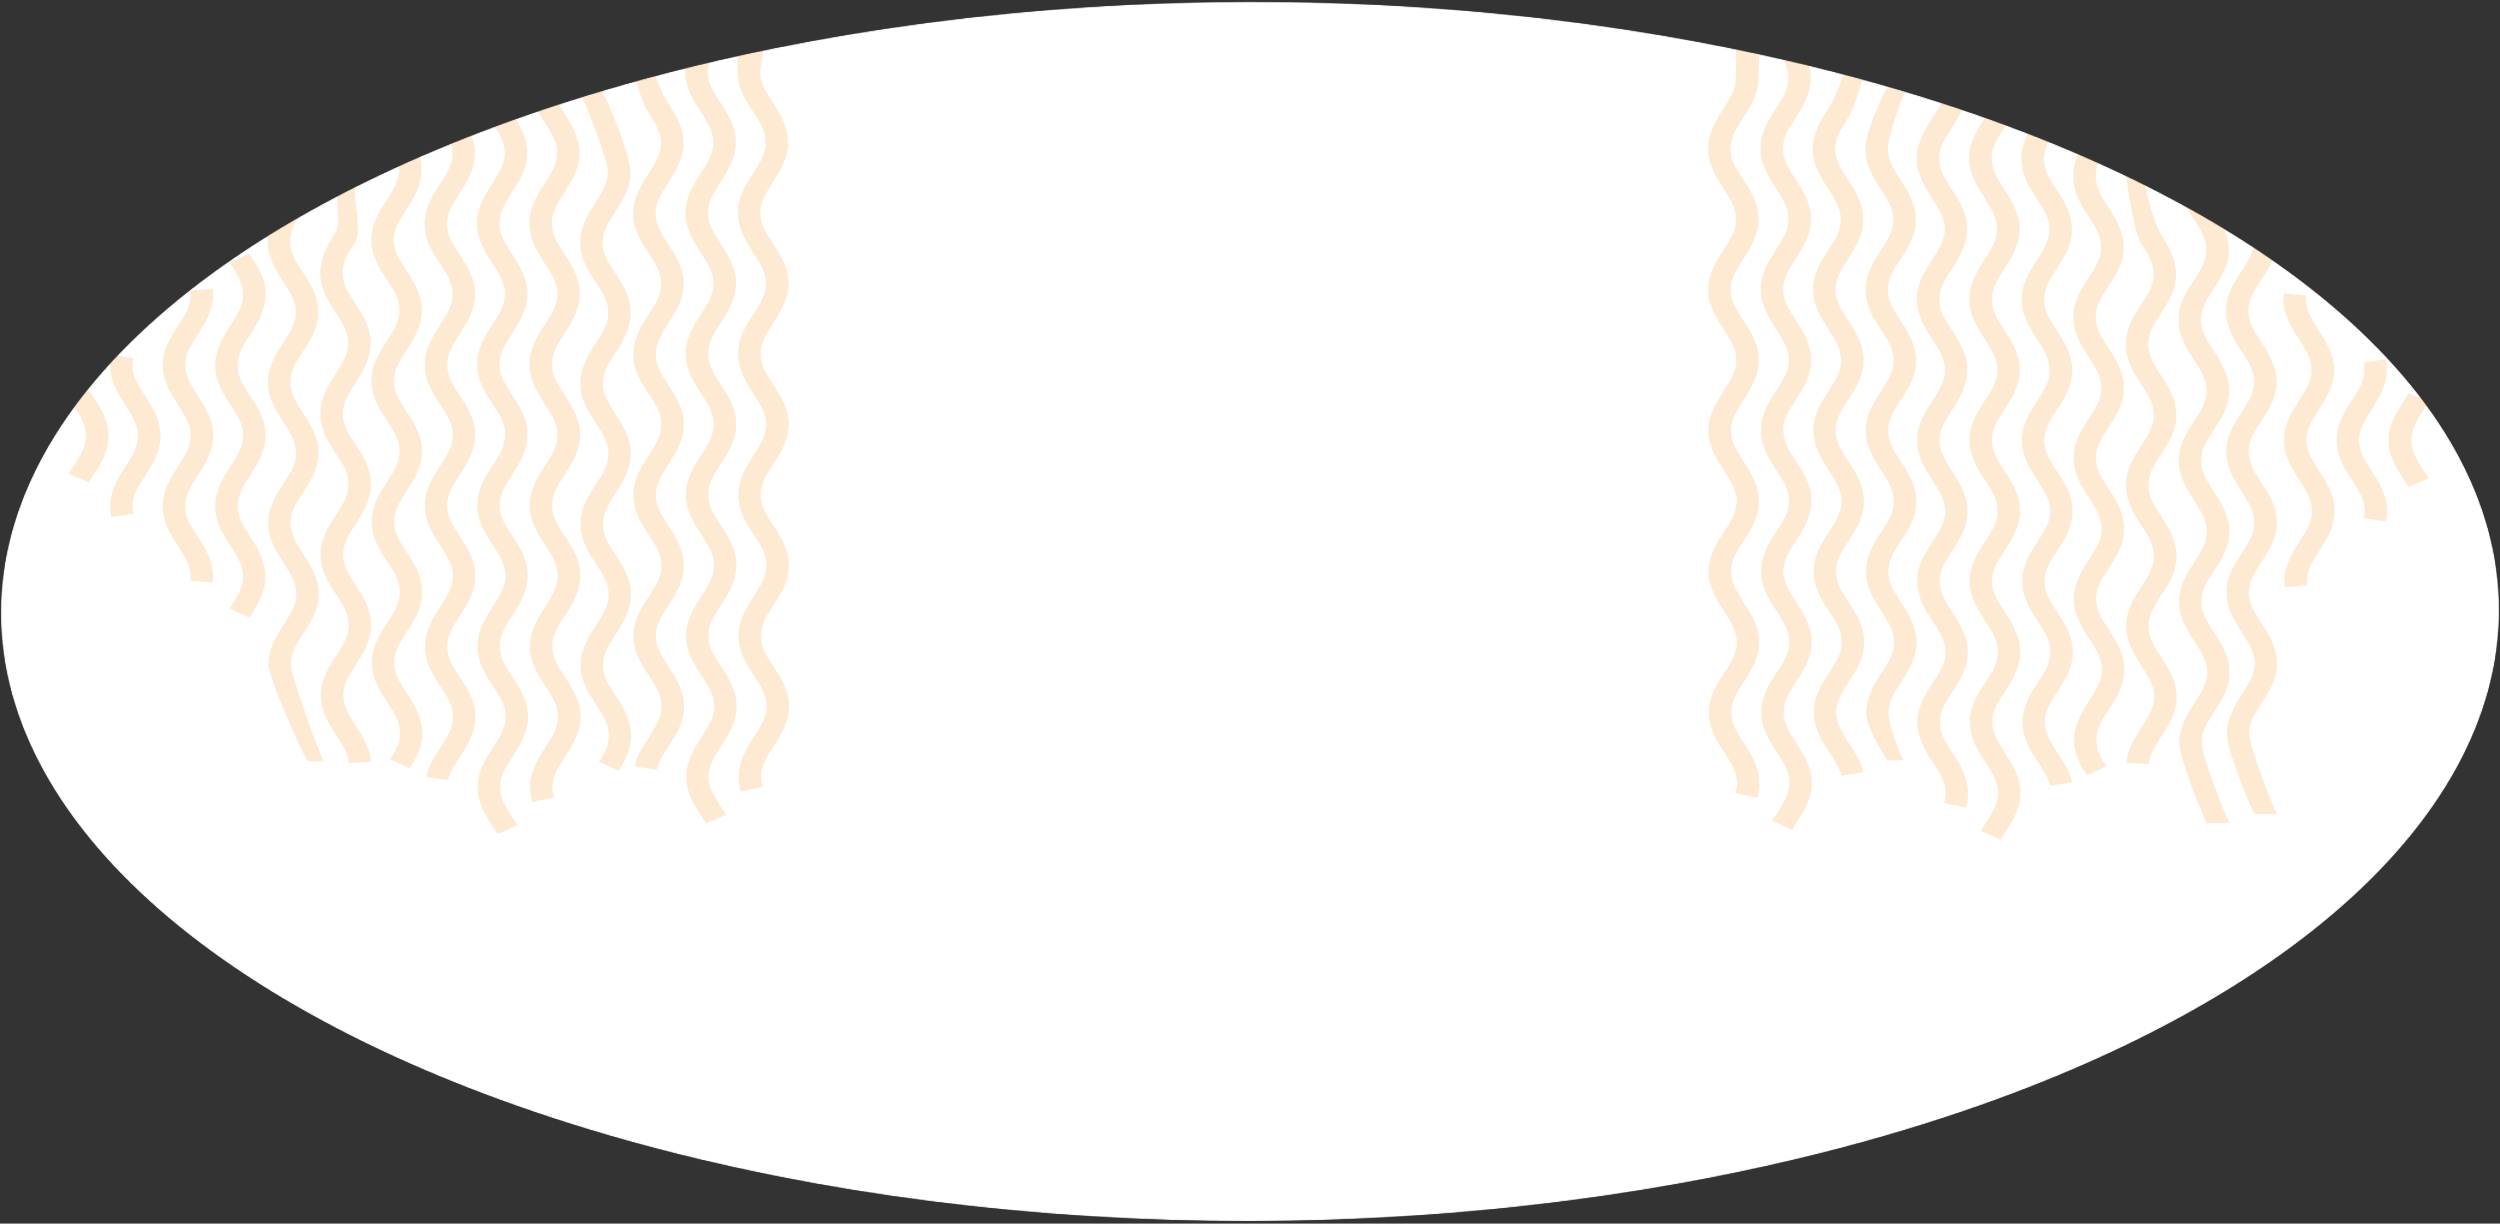 <?xml version="1.0" encoding="UTF-8"?> <svg xmlns="http://www.w3.org/2000/svg" width="2084" height="1020" viewBox="0 0 2084 1020" fill="none"><rect x="0" y="0" width="2084" height="1020" fill="#333333" stroke="none"/><mask id="mask0_78_1220" style="mask-type:alpha" maskUnits="userSpaceOnUse" x="0" y="1" width="2084" height="1017"><ellipse cx="1042" cy="509.709" rx="1041.29" ry="508.245" transform="rotate(-0.081 1042 509.709)" fill="white"></ellipse></mask><g mask="url(#mask0_78_1220)"><ellipse cx="1042" cy="509.709" rx="1041.29" ry="508.245" transform="rotate(-0.081 1042 509.709)" fill="white"></ellipse><path d="M2024.46 398.635L2007.63 405.923C2006.61 403.988 2005.33 402.055 2004.06 400.121C1997.92 390.882 1991.15 380.461 1991.18 366.887C1991.22 353.313 1998.17 342.942 2004.23 333.544L2007.96 327.819L2024.62 334.859L2020.76 341.123C2014.96 349.874 2010.07 357.435 2010.04 366.916C2010.02 376.396 2015 383.808 2020.5 392.511C2021.9 394.552 2023.31 396.593 2024.46 398.635Z" fill="#FD9824" fill-opacity="0.2"></path><path d="M1988.99 434.774L1970.42 431.886C1971.05 429.925 1971.31 427.892 1971.18 425.864C1971.16 416.401 1966.27 408.879 1960.62 400.281C1954.97 391.684 1947.77 380.507 1947.74 367.173C1947.71 353.84 1954.47 343.19 1960.47 333.831C1966.47 324.471 1970.93 317.694 1970.91 308.231C1970.95 306.246 1970.73 304.264 1970.26 302.318L1988.69 299.293C1989.36 302.271 1989.71 305.293 1989.73 308.324C1989.64 321.765 1982.87 332.2 1977 341.452C1971.13 350.704 1966.54 357.589 1966.56 367.051C1966.58 376.513 1971.47 384.036 1977.12 392.634C1982.77 401.231 1989.97 412.408 1989.87 425.849C1989.9 428.84 1989.61 431.828 1988.99 434.774Z" fill="#FD9824" fill-opacity="0.2"></path><path d="M1923.18 487.854L1904.63 489.467C1904.38 487.864 1904.24 486.25 1904.23 484.633C1904.19 471.097 1910.93 460.675 1916.92 451.327C1922.9 441.98 1927.35 435.211 1927.32 425.757C1927.29 416.303 1922.41 408.783 1916.75 400.19C1911.1 391.596 1903.9 380.424 1903.85 367.102C1903.81 353.781 1910.56 343.144 1916.54 333.796C1922.52 324.449 1926.98 317.68 1926.95 308.226C1926.92 298.772 1922.03 291.252 1916.37 282.659C1910.72 274.065 1903.65 263 1903.48 249.571L1903.72 244.629L1922.53 246.238C1922.32 247.303 1922.24 248.382 1922.28 249.461C1922.31 258.915 1927.2 266.435 1932.73 275.136C1938.26 283.837 1945.71 294.794 1945.75 308.331C1945.8 321.867 1938.92 332.182 1933.07 341.422C1927.21 350.662 1922.63 357.538 1922.66 366.992C1922.69 376.446 1927.57 383.966 1933.23 392.56C1938.89 401.153 1946.09 412.325 1946.13 425.862C1946.17 439.398 1939.3 449.713 1933.44 458.953C1927.59 468.193 1923.01 475.069 1923.03 484.523L1923.18 487.854Z" fill="#FD9824" fill-opacity="0.2"></path><path d="M1898.33 678.648L1879.46 678.674C1874.46 670.63 1856.22 623.643 1856.2 611.622C1856.18 599.599 1862.94 587.677 1868.93 578.546C1874.92 569.414 1879.51 562.325 1879.5 552.88C1879.48 543.434 1874.48 536.036 1868.84 527.24C1863.21 518.447 1856.03 507.722 1856.01 494.198C1855.99 480.673 1862.74 470.254 1868.74 461.123C1874.73 451.992 1879.19 445.01 1879.18 435.564C1879.16 426.119 1874.29 418.612 1868.65 409.817C1863.01 401.023 1855.84 390.298 1855.82 376.774C1855.79 363.25 1862.55 352.83 1868.54 343.7C1874.54 334.569 1879 327.587 1878.98 318.141C1878.97 308.696 1874.1 301.188 1868.46 292.609C1862.82 284.029 1855.65 272.875 1855.62 259.351C1855.6 245.827 1862.36 235.407 1868.35 226.276C1874.34 217.145 1878.8 210.163 1878.79 200.718C1878.77 191.272 1873.9 183.765 1868.27 175.185C1862.63 166.606 1855.45 155.452 1855.43 141.928C1855.41 128.403 1886.87 63.348 1891.97 55.4L1906.98 59.637C1902.77 66.19 1874.08 133.533 1874.22 142.012C1874.36 150.491 1878.98 158.857 1884.74 167.544C1890.51 176.231 1897.43 187.171 1897.58 200.587C1897.73 214.004 1890.84 224.531 1884.72 233.769C1878.6 243.008 1874.27 249.883 1874.28 259.328C1874.3 268.773 1879.17 276.281 1884.93 284.968C1890.7 293.654 1897.62 304.594 1897.77 318.011C1897.92 331.427 1891.04 341.954 1884.92 351.193C1878.8 360.431 1874.46 367.306 1874.48 376.751C1874.49 386.197 1879.36 393.704 1885.13 402.391C1890.89 411.078 1897.94 421.91 1897.96 435.434C1897.99 448.958 1891.23 459.378 1885.11 468.616C1878.99 477.854 1874.65 484.729 1874.67 494.174C1874.69 503.62 1879.56 511.126 1885.19 519.707C1890.83 528.286 1898.14 539.332 1898.16 552.857C1898.18 566.381 1891.42 576.801 1885.43 585.932C1879.44 595.063 1874.85 602.152 1874.86 611.597C1874.88 621.043 1894.1 672.105 1898.33 678.648Z" fill="#FD9824" fill-opacity="0.2"></path><path d="M1858.72 686.074L1839.85 686.101C1834.85 678.056 1816.61 631.069 1816.59 619.048C1816.57 607.025 1823.33 595.103 1829.32 585.972C1835.31 576.841 1839.9 569.752 1839.89 560.306C1839.87 550.861 1834.87 543.462 1829.24 534.667C1823.6 525.873 1816.42 515.148 1816.4 501.624C1816.38 488.1 1823.13 477.68 1829.13 468.549C1835.12 459.418 1839.58 452.436 1839.57 442.991C1839.55 433.545 1834.68 426.038 1829.04 417.243C1823.4 408.449 1816.23 397.725 1816.21 384.2C1816.19 370.676 1822.94 360.257 1828.93 351.126C1834.93 341.995 1839.39 335.013 1839.37 325.567C1839.36 316.122 1834.49 308.615 1828.85 300.035C1823.21 291.455 1816.04 280.301 1816.01 266.777C1815.99 253.253 1822.75 242.833 1828.74 233.702C1834.73 224.572 1839.19 217.589 1839.18 208.144C1839.16 198.699 1834.29 191.191 1828.66 182.612C1823.02 174.032 1815.84 162.878 1815.82 149.354C1815.8 135.829 1847.26 70.775 1852.36 62.826L1867.37 67.063C1863.16 73.616 1834.47 140.96 1834.61 149.438C1834.75 157.917 1839.37 166.283 1845.13 174.97C1850.9 183.657 1857.82 194.597 1857.97 208.014C1858.12 221.43 1851.23 231.957 1845.11 241.196C1838.99 250.434 1834.66 257.309 1834.67 266.754C1834.69 276.2 1839.56 283.707 1845.32 292.394C1851.09 301.081 1858.01 312.02 1858.16 325.437C1858.31 338.853 1851.43 349.381 1845.31 358.619C1839.19 367.857 1834.85 374.732 1834.87 384.177C1834.88 393.623 1839.75 401.13 1845.52 409.817C1851.29 418.504 1858.33 429.336 1858.36 442.86C1858.38 456.384 1851.62 466.804 1845.5 476.042C1839.38 485.281 1835.04 492.155 1835.06 501.601C1835.08 511.046 1839.95 518.553 1845.58 527.134C1851.22 535.713 1858.53 546.758 1858.55 560.284C1858.57 573.807 1851.81 584.227 1845.82 593.358C1839.83 602.489 1835.24 609.578 1835.25 619.024C1835.27 628.469 1854.49 679.531 1858.72 686.074Z" fill="#FD9824" fill-opacity="0.2"></path><path d="M1791.27 637.127L1772.59 635.867C1773.73 624.156 1779.61 615.122 1785.1 606.414C1790.59 597.703 1795.57 590.283 1795.69 580.722C1795.8 571.161 1790.81 563.971 1785.17 555.17C1779.53 546.371 1772.35 535.64 1772.34 522.105C1772.32 508.569 1779.09 498.138 1785.09 488.997C1791.09 479.856 1795.56 472.866 1795.55 463.413C1795.54 453.96 1790.67 446.448 1784.91 437.755C1779.14 429.063 1772.22 418.117 1772.2 404.581C1772.19 391.046 1778.96 380.615 1784.96 371.474C1790.96 362.333 1795.43 355.343 1795.42 345.89C1795.41 336.436 1790.54 328.924 1784.77 320.232C1779.01 311.54 1772.08 300.594 1772.07 287.058C1772.05 273.522 1778.82 263.091 1784.82 253.95C1790.83 244.81 1795.29 237.82 1795.28 228.367C1795.27 218.913 1790.4 211.401 1784.77 202.816C1779.13 194.231 1773.27 155.986 1772.1 144.279L1787.52 150.42C1788.3 158.583 1796.26 187.543 1801.26 195.163C1806.26 202.782 1813.95 214.801 1813.96 228.337C1813.98 241.872 1807.21 252.303 1801.21 261.444C1795.2 270.585 1790.73 277.575 1790.75 287.028C1790.76 296.481 1795.62 303.994 1801.39 312.686C1807.16 321.378 1814.08 332.324 1814.22 345.752C1814.37 359.18 1807.47 369.719 1801.34 378.967C1795.21 388.216 1790.87 395.098 1790.88 404.551C1790.89 414.005 1795.76 421.517 1801.4 430.102C1807.04 438.687 1814.21 449.848 1814.36 463.276C1814.5 476.704 1807.6 487.242 1801.47 496.491C1795.34 505.739 1791 512.621 1791.01 522.075C1791.02 531.528 1795.89 539.039 1801.53 547.626C1807.17 556.21 1814.47 567.264 1814.49 580.798C1814.51 594.335 1807.61 604.658 1801.61 614.015C1795.61 623.37 1792.03 628.746 1791.27 637.127Z" fill="#FD9824" fill-opacity="0.2"></path><path d="M1755.93 638.784L1739.33 646.317C1734.33 638.273 1728.95 628.835 1728.93 616.814C1728.91 604.791 1735.66 592.869 1741.65 583.738C1747.65 574.607 1752.24 567.518 1752.22 558.072C1752.21 548.627 1747.21 541.228 1741.57 532.433C1735.93 523.639 1728.76 512.914 1728.73 499.39C1728.71 485.866 1735.47 475.446 1741.46 466.315C1747.45 457.184 1751.92 450.202 1751.9 440.757C1751.89 431.311 1747.01 423.804 1741.38 415.009C1735.74 406.215 1728.56 395.49 1728.54 381.966C1728.52 368.442 1735.28 358.023 1741.27 348.892C1747.26 339.761 1751.72 332.779 1751.71 323.333C1751.69 313.888 1746.82 306.381 1741.18 297.801C1735.55 289.221 1728.37 278.067 1728.35 264.543C1728.33 251.019 1735.08 240.599 1741.07 231.468C1747.07 222.337 1751.53 215.355 1751.51 205.91C1751.5 196.465 1746.63 188.957 1740.99 180.377C1735.35 171.798 1728.18 160.644 1728.15 147.12C1728.13 133.595 1733.49 125.646 1738.59 117.698L1755.09 125.082C1750.88 131.635 1746.8 138.725 1746.94 147.204C1747.09 155.683 1751.7 164.049 1757.47 172.736C1763.23 181.423 1770.15 192.363 1770.3 205.779C1770.45 219.196 1763.57 229.723 1757.45 238.962C1751.33 248.2 1746.99 255.075 1747.01 264.52C1747.02 273.965 1751.89 281.473 1757.66 290.16C1763.42 298.847 1770.35 309.786 1770.5 323.203C1770.65 336.619 1763.76 347.147 1757.64 356.385C1751.52 365.623 1747.19 372.498 1747.2 381.943C1747.22 391.389 1752.09 398.896 1757.85 407.583C1763.62 416.27 1770.67 427.102 1770.69 440.626C1770.71 454.15 1763.95 464.57 1757.83 473.808C1751.71 483.047 1747.38 489.921 1747.39 499.367C1747.41 508.812 1752.28 516.319 1757.92 524.9C1763.56 533.479 1770.86 544.524 1770.88 558.05C1770.9 571.573 1764.15 581.993 1758.16 591.124C1752.16 600.255 1747.57 607.344 1747.59 616.79C1747.6 626.235 1751.7 632.241 1755.93 638.784Z" fill="#FD9824" fill-opacity="0.2"></path><path d="M1727.21 652.105L1708.81 654.913C1707.26 648.045 1703.16 641.823 1698.8 635.172C1692.77 626.052 1685.98 615.648 1685.95 602.121C1685.92 588.595 1692.67 578.176 1698.66 569.046C1704.65 559.915 1709.24 552.826 1709.23 543.379C1709.21 533.933 1704.33 526.423 1698.56 517.734C1692.8 509.045 1685.74 498.21 1685.72 484.684C1685.69 471.158 1692.44 460.739 1698.43 451.608C1704.42 442.478 1709.01 435.388 1708.99 425.942C1708.97 416.495 1703.97 409.094 1698.46 400.404C1692.95 391.714 1685.51 380.772 1685.48 367.247C1685.46 353.721 1692.21 343.302 1698.2 334.171C1704.19 325.041 1708.65 318.059 1708.63 308.612C1708.61 299.165 1703.74 291.656 1698.23 282.966C1692.71 274.277 1685.28 263.335 1685.25 249.809C1685.22 236.284 1691.98 225.864 1697.97 216.734C1703.96 207.603 1708.42 200.621 1708.4 191.175C1708.38 181.728 1703.51 174.219 1697.87 165.636C1692.22 157.054 1685.04 145.898 1685.02 132.372C1684.99 118.846 1691.87 108.534 1697.73 99.295C1702.07 92.636 1706.02 86.514 1707.67 79.534L1725.95 82.414C1724.05 91.756 1718.96 99.489 1714.24 106.902C1709.52 114.314 1703.79 123.013 1703.81 132.46C1703.83 141.907 1708.7 149.416 1714.34 157.998C1719.98 166.581 1727.03 177.63 1727.19 191.048C1727.34 204.467 1720.46 214.993 1714.34 224.231C1708.23 233.469 1704.02 240.451 1704.04 249.898C1704.06 259.344 1708.8 266.746 1714.57 275.436C1720.34 284.125 1727.27 295.068 1727.42 308.486C1727.58 321.904 1720.69 332.431 1714.58 341.669C1708.46 350.907 1704.13 357.781 1704.15 367.228C1704.16 376.674 1709.04 384.184 1714.81 392.873C1720.58 401.562 1727.63 412.398 1727.65 425.923C1727.68 439.449 1720.93 449.868 1714.94 458.999C1708.95 468.129 1704.36 475.219 1704.38 484.665C1704.4 494.112 1709.27 501.622 1715.04 510.311C1720.81 519 1727.86 529.835 1727.89 543.36C1727.91 556.887 1721.16 567.305 1715.17 576.436C1709.18 585.567 1704.59 592.656 1704.61 602.102C1704.63 611.549 1709.63 618.952 1715.14 627.641C1720.66 636.33 1725.14 642.66 1727.21 652.105Z" fill="#FD9824" fill-opacity="0.2"></path><path d="M1667.8 699.782L1651.04 692.611L1655.12 686.375C1660.61 677.666 1665.58 670.248 1665.57 660.797C1665.56 651.344 1660.69 643.834 1654.92 635.141C1649.15 626.45 1642.1 615.611 1642.08 602.078C1642.06 588.544 1648.83 578.116 1654.95 568.871C1661.08 559.624 1665.42 552.745 1665.41 543.293C1665.39 533.841 1660.52 526.33 1654.88 517.745C1649.24 509.161 1641.94 498.108 1641.92 484.574C1641.9 471.041 1648.66 460.613 1654.66 451.475C1660.66 442.337 1665.25 435.241 1665.24 425.79C1665.23 416.338 1660.36 408.826 1654.72 400.242C1649.08 391.657 1641.77 380.604 1641.75 367.071C1641.73 353.538 1648.5 343.11 1654.5 333.971C1660.5 324.833 1665.09 317.738 1665.07 308.286C1665.06 298.834 1660.06 291.43 1654.55 282.738C1649.04 274.046 1641.61 263.101 1641.59 249.567C1641.57 236.034 1648.46 225.713 1654.33 216.468C1660.2 207.223 1664.8 200.342 1664.78 190.89C1664.77 181.439 1659.9 173.927 1654.39 165.235C1648.88 156.542 1641.44 145.597 1641.42 132.064C1641.4 118.531 1648.29 108.21 1654.17 98.965C1660.04 89.718 1664.63 82.838 1664.62 73.387C1664.6 63.934 1659.73 56.423 1654.09 47.839C1652.81 45.693 1651.4 43.653 1650.25 41.614L1666.87 34.503L1670.58 40.19C1676.48 49.418 1683.4 59.934 1683.42 73.252C1683.44 86.571 1676.67 97.214 1670.68 106.568C1664.68 115.921 1660.21 122.692 1660.22 132.145C1660.24 141.597 1665.11 149.108 1670.75 157.693C1676.39 166.278 1683.57 177.438 1683.58 190.756C1683.6 204.075 1676.84 214.718 1670.84 224.071C1664.84 233.424 1660.38 240.196 1660.39 249.648C1660.4 259.1 1665.27 266.612 1670.91 275.197C1676.55 283.781 1683.73 294.727 1683.75 308.26C1683.77 321.793 1677.01 332.221 1670.88 341.467C1664.75 350.713 1660.41 357.593 1660.55 367.152C1660.69 376.711 1665.31 384.008 1671.08 392.7C1676.85 401.392 1683.9 412.23 1683.92 425.763C1683.93 439.297 1677.17 449.725 1671.17 458.863C1665.17 468.001 1660.58 475.096 1660.59 484.548C1660.6 494 1665.6 501.404 1671.24 510.203C1676.88 519.002 1684.06 529.735 1684.08 543.267C1684.1 556.8 1677.34 567.229 1671.34 576.366C1665.34 585.504 1660.87 592.493 1660.76 602.052C1660.64 611.612 1665.77 618.907 1671.41 627.706C1677.05 636.506 1684.23 647.236 1684.25 660.771C1684.26 674.304 1677.5 684.731 1671.5 693.869L1667.8 699.782Z" fill="#FD9824" fill-opacity="0.2"></path><path d="M1638.73 673.28L1620.43 669.331C1621.4 666.649 1621.87 663.858 1621.83 661.057C1621.82 651.602 1616.94 644.088 1611.17 635.393C1605.4 626.699 1598.48 615.749 1598.33 602.319C1598.19 588.89 1605.08 578.35 1611.21 569.101C1617.34 559.854 1621.68 552.971 1621.66 543.516C1621.65 534.061 1616.78 526.549 1611.14 517.96C1605.49 509.374 1598.19 498.317 1598.17 484.78C1598.15 471.242 1604.91 460.811 1611.04 451.562C1617.17 442.314 1621.51 435.432 1621.5 425.977C1621.49 416.522 1616.61 409.008 1610.97 400.421C1605.33 391.834 1598.02 380.777 1598 367.24C1597.98 353.703 1604.88 343.379 1610.75 334.13C1616.62 324.882 1621.35 317.892 1621.33 308.437C1621.32 298.982 1616.32 291.576 1610.81 282.881C1605.29 274.186 1597.86 263.238 1597.84 249.7C1597.82 236.163 1604.71 225.839 1610.59 216.591C1616.46 207.343 1621.18 200.352 1621.17 190.897C1621.15 181.443 1616.15 174.036 1610.64 165.341C1605.13 156.646 1597.69 145.698 1597.8 132.268C1597.91 118.837 1604.55 108.3 1610.42 99.051C1616.29 89.803 1620.89 82.921 1620.87 73.466C1620.88 70.637 1620.44 67.821 1619.58 65.086L1637.87 61.085C1639.02 65.137 1639.67 69.276 1639.81 73.439C1639.7 86.87 1632.94 97.301 1626.93 106.656C1620.93 116.013 1616.47 122.786 1616.48 132.242C1616.49 141.696 1621.36 149.21 1627.01 157.798C1632.65 166.385 1639.96 177.441 1639.85 190.871C1639.74 204.301 1633.1 214.84 1627.1 224.196C1621.1 233.552 1616.63 240.327 1616.64 249.781C1616.66 259.236 1621.53 266.75 1627.17 275.337C1632.81 283.925 1640.12 294.981 1640.01 308.411C1639.9 321.841 1633.27 332.38 1627.39 341.628C1621.52 350.876 1616.8 357.866 1616.81 367.321C1616.82 376.776 1621.82 384.182 1627.34 392.877C1632.85 401.572 1640.16 412.413 1640.18 425.951C1640.2 439.488 1633.43 449.919 1627.43 459.06C1621.43 468.201 1616.83 475.299 1616.97 484.861C1617.12 494.423 1621.86 501.615 1627.5 510.416C1633.14 519.219 1640.32 529.953 1640.34 543.49C1640.36 557.028 1633.6 567.459 1627.6 576.6C1621.59 585.742 1617.13 592.73 1617.14 602.185C1617.15 611.64 1622.03 619.154 1627.8 627.849C1633.56 636.543 1640.49 647.492 1640.51 661.031C1640.55 665.161 1639.95 669.279 1638.73 673.28Z" fill="#FD9824" fill-opacity="0.2"></path><path d="M1586.95 633.818L1573.14 633.821C1568.15 625.777 1555.72 606.025 1555.7 594.004C1555.68 581.981 1562.43 570.059 1568.42 560.928C1574.42 551.797 1579.01 544.708 1578.99 535.262C1578.98 525.817 1573.98 518.418 1568.34 509.623C1562.7 500.829 1555.53 490.104 1555.5 476.58C1555.48 463.056 1562.24 452.636 1568.23 443.505C1574.22 434.374 1578.69 427.392 1578.67 417.947C1578.66 408.501 1573.78 400.994 1568.15 392.199C1562.51 383.405 1555.33 372.681 1555.31 359.156C1555.29 345.632 1562.05 335.213 1568.04 326.082C1574.03 316.951 1578.49 309.969 1578.48 300.523C1578.46 291.078 1573.59 283.571 1567.95 274.991C1562.32 266.411 1555.14 255.257 1555.12 241.733C1555.1 228.209 1561.85 217.789 1567.84 208.658C1573.84 199.528 1578.3 192.545 1578.28 183.1C1578.27 173.655 1573.4 166.147 1567.76 157.567C1562.12 148.988 1554.95 137.834 1554.92 124.31C1554.9 110.785 1568.54 80.211 1573.64 72.262L1588.14 77.012C1583.94 83.565 1573.57 115.916 1573.71 124.394C1573.86 132.873 1578.47 141.239 1584.24 149.926C1590 158.613 1596.92 169.553 1597.07 182.969C1597.22 196.386 1590.34 206.913 1584.22 216.152C1578.1 225.39 1573.76 232.265 1573.78 241.71C1573.79 251.155 1578.66 258.663 1584.43 267.35C1590.19 276.037 1597.12 286.976 1597.27 300.393C1597.42 313.809 1590.53 324.337 1584.41 333.575C1578.29 342.813 1573.96 349.688 1573.97 359.133C1573.99 368.579 1578.86 376.086 1584.62 384.773C1590.39 393.46 1597.44 404.292 1597.46 417.816C1597.48 431.34 1590.72 441.76 1584.6 450.998C1578.48 460.237 1574.15 467.111 1574.16 476.557C1574.18 486.002 1579.05 493.509 1584.69 502.09C1590.33 510.669 1597.63 521.714 1597.65 535.24C1597.67 548.763 1590.92 559.183 1584.93 568.314C1578.93 577.445 1574.34 584.534 1574.36 593.98C1574.37 603.425 1582.72 627.275 1586.95 633.818Z" fill="#FD9824" fill-opacity="0.2"></path><path d="M1553.3 643.869L1534.9 646.678C1533.35 639.81 1529.25 633.588 1524.89 626.937C1518.87 617.817 1512.07 607.413 1512.04 593.886C1512.02 580.36 1518.77 569.941 1524.76 560.811C1530.75 551.68 1535.34 544.591 1535.32 535.144C1535.3 525.698 1530.43 518.188 1524.66 509.499C1518.89 500.81 1511.84 489.975 1511.81 476.449C1511.78 462.923 1518.54 452.504 1524.53 443.373C1530.52 434.243 1535.11 427.153 1535.09 417.707C1535.07 408.26 1530.07 400.858 1524.55 392.169C1519.04 383.479 1511.61 372.537 1511.58 359.012C1511.55 345.486 1518.31 335.066 1524.3 325.936C1530.29 316.805 1534.75 309.823 1534.73 300.377C1534.71 290.93 1529.83 283.421 1524.32 274.731C1518.81 266.042 1511.37 255.1 1511.35 241.574C1511.32 228.048 1518.07 217.629 1524.06 208.498C1530.05 199.368 1534.51 192.386 1534.49 182.94C1534.48 173.493 1529.6 165.984 1523.96 157.401C1518.32 148.819 1511.14 137.663 1511.11 124.137C1511.09 110.611 1517.97 100.299 1523.83 91.06C1528.16 84.401 1534.86 68.695 1536.51 61.715L1552.12 65.933C1550.22 75.275 1545.05 91.254 1540.33 98.667C1535.62 106.079 1529.88 114.778 1529.9 124.225C1529.92 133.672 1534.8 141.181 1540.44 149.763C1546.08 158.345 1553.13 169.395 1553.28 182.813C1553.44 196.232 1546.56 206.758 1540.44 215.996C1534.32 225.234 1530.12 232.216 1530.14 241.663C1530.16 251.109 1534.9 258.511 1540.67 267.201C1546.44 275.89 1553.36 286.833 1553.52 300.251C1553.67 313.669 1546.79 324.196 1540.67 333.434C1534.55 342.672 1530.22 349.546 1530.24 358.993C1530.26 368.439 1535.13 375.949 1540.9 384.638C1546.67 393.327 1553.72 404.163 1553.75 417.688C1553.78 431.214 1547.02 441.633 1541.03 450.764C1535.04 459.894 1530.46 466.984 1530.47 476.43C1530.49 485.877 1535.36 493.387 1541.13 502.076C1546.91 510.765 1553.96 521.6 1553.98 535.125C1554.01 548.652 1547.26 559.07 1541.27 568.201C1535.28 577.332 1530.69 584.421 1530.71 593.867C1530.72 603.314 1535.72 610.716 1541.24 619.406C1546.75 628.095 1551.24 634.425 1553.3 643.869Z" fill="#FD9824" fill-opacity="0.2"></path><path d="M1493.9 691.547L1477.13 684.376L1481.22 678.14C1486.7 669.432 1491.68 662.013 1491.67 652.562C1491.65 643.109 1486.79 635.599 1481.02 626.906C1475.25 618.215 1468.2 607.376 1468.18 593.843C1468.16 580.309 1474.93 569.881 1481.05 560.636C1487.18 551.389 1491.52 544.51 1491.5 535.059C1491.49 525.606 1486.62 518.095 1480.98 509.51C1475.34 500.926 1468.03 489.873 1468.02 476.34C1468 462.806 1474.76 452.378 1480.76 443.24C1486.76 434.102 1491.35 427.007 1491.34 417.555C1491.32 408.103 1486.46 400.591 1480.81 392.007C1475.17 383.422 1467.87 372.369 1467.85 358.836C1467.83 345.303 1474.6 334.875 1480.59 325.737C1486.59 316.599 1491.19 309.503 1491.17 300.051C1491.16 290.6 1486.16 283.196 1480.65 274.503C1475.14 265.811 1467.7 254.866 1467.69 241.333C1467.67 227.799 1474.56 217.479 1480.43 208.233C1486.3 198.988 1490.89 192.107 1490.88 182.655C1490.87 173.204 1486 165.692 1480.48 157C1474.97 148.307 1467.54 137.362 1467.52 123.829C1467.5 110.296 1474.39 99.975 1480.26 90.73C1486.13 81.484 1490.73 74.603 1490.72 65.152C1490.7 55.699 1485.83 48.189 1480.19 39.604C1478.91 37.458 1477.5 35.418 1476.34 33.38L1492.96 26.268L1496.68 31.955C1502.58 41.183 1509.5 51.7 1509.52 65.018C1509.54 78.336 1502.77 88.98 1496.77 98.333C1490.78 107.686 1486.31 114.458 1486.32 123.91C1486.34 133.362 1491.21 140.874 1496.85 149.458C1502.48 158.043 1509.66 169.203 1509.68 182.522C1509.7 195.84 1502.94 206.483 1496.94 215.836C1490.94 225.189 1486.47 231.962 1486.49 241.414C1486.5 250.865 1491.37 258.377 1497.01 266.962C1502.65 275.546 1509.83 286.492 1509.85 300.025C1509.87 313.558 1503.1 323.986 1496.98 333.232C1490.85 342.478 1486.51 349.358 1486.65 358.917C1486.79 368.476 1491.41 375.773 1497.18 384.465C1502.94 393.157 1509.99 403.995 1510.01 417.528C1510.03 431.062 1503.27 441.49 1497.27 450.628C1491.27 459.766 1486.68 466.861 1486.69 476.313C1486.7 485.765 1491.7 493.169 1497.34 501.968C1502.98 510.767 1510.16 521.5 1510.18 535.032C1510.2 548.565 1503.43 558.994 1497.43 568.131C1491.44 577.269 1486.97 584.258 1486.85 593.817C1486.74 603.377 1491.87 610.672 1497.51 619.472C1503.15 628.271 1510.32 639.002 1510.34 652.536C1510.36 666.069 1503.6 676.496 1497.6 685.635L1493.9 691.547Z" fill="#FD9824" fill-opacity="0.2"></path><path d="M1464.83 665.045L1446.53 661.096C1447.49 658.414 1447.96 655.623 1447.92 652.822C1447.91 643.367 1443.04 635.853 1437.27 627.158C1431.5 618.464 1424.58 607.514 1424.43 594.084C1424.28 580.655 1431.18 570.115 1437.3 560.866C1443.43 551.619 1447.77 544.736 1447.76 535.281C1447.75 525.826 1442.87 518.314 1437.23 509.725C1431.59 501.139 1424.28 490.082 1424.26 476.545C1424.24 463.007 1431.01 452.576 1437.14 443.328C1443.27 434.079 1447.61 427.197 1447.59 417.742C1447.58 408.287 1442.71 400.773 1437.07 392.186C1431.42 383.599 1424.12 372.542 1424.1 359.005C1424.08 345.468 1430.97 335.144 1436.85 325.895C1442.72 316.647 1447.44 309.657 1447.43 300.202C1447.42 290.747 1442.42 283.341 1436.9 274.646C1431.39 265.951 1423.95 255.003 1423.93 241.465C1423.91 227.928 1430.81 217.604 1436.68 208.356C1442.55 199.108 1447.28 192.117 1447.26 182.663C1447.25 173.208 1442.25 165.802 1436.74 157.106C1431.22 148.411 1423.79 137.463 1423.9 124.033C1424 110.602 1430.64 100.065 1436.52 90.816C1442.39 81.568 1446.98 74.686 1446.97 65.231C1446.97 62.402 1447.79 43.377 1446.93 40.642L1465.88 44.855C1467.02 48.907 1465.77 61.041 1465.9 65.204C1465.8 78.635 1459.03 89.066 1453.03 98.421C1447.03 107.778 1442.56 114.551 1442.57 124.007C1442.59 133.461 1447.46 140.975 1453.1 149.563C1458.74 158.15 1466.05 169.206 1465.94 182.636C1465.83 196.066 1459.2 206.605 1453.2 215.961C1447.19 225.317 1442.73 232.092 1442.74 241.546C1442.75 251.001 1447.63 258.515 1453.27 267.102C1458.91 275.69 1466.22 286.746 1466.11 300.176C1466 313.606 1459.36 324.145 1453.49 333.393C1447.62 342.641 1442.89 349.631 1442.9 359.086C1442.92 368.541 1447.92 375.947 1453.43 384.642C1458.95 393.337 1466.25 404.178 1466.27 417.716C1466.29 431.253 1459.53 441.684 1453.53 450.825C1447.52 459.966 1442.93 467.064 1443.07 476.626C1443.21 486.188 1447.96 493.38 1453.6 502.181C1459.24 510.984 1466.42 521.718 1466.44 535.255C1466.46 548.793 1459.69 559.224 1453.69 568.365C1447.69 577.507 1443.22 584.495 1443.23 593.95C1443.25 603.405 1448.12 610.919 1453.89 619.614C1459.66 628.308 1466.59 639.257 1466.6 652.796C1466.64 656.926 1466.05 661.044 1464.83 665.045Z" fill="#FD9824" fill-opacity="0.2"></path><path d="M57.219 395.042L74.062 402.283C75.08 400.345 76.35 398.408 77.623 396.471C83.731 387.215 90.475 376.774 90.402 363.201C90.328 349.627 83.346 339.275 77.265 329.894L73.515 324.18L56.876 331.266L60.759 337.52C66.578 346.254 71.494 353.802 71.545 363.282C71.596 372.762 66.633 380.188 61.162 388.907C59.763 390.951 58.363 392.996 57.219 395.042Z" fill="#FD9824" fill-opacity="0.2"></path><path d="M92.785 431.082L111.349 428.142C110.713 426.183 110.452 424.151 110.576 422.122C110.572 412.66 115.433 405.123 121.063 396.51C126.692 387.896 133.857 376.699 133.849 363.366C133.842 350.033 127.05 339.402 121.028 330.059C115.003 320.716 110.517 313.951 110.513 304.489C110.47 302.504 110.685 300.521 111.151 298.574L92.71 295.6C92.049 298.581 91.707 301.604 91.691 304.635C91.826 318.075 98.619 328.491 104.512 337.726C110.408 346.962 115.021 353.834 115.027 363.296C115.032 372.759 110.171 380.295 104.54 388.909C98.912 397.522 91.747 408.719 91.883 422.159C91.859 425.151 92.161 428.138 92.785 431.082Z" fill="#FD9824" fill-opacity="0.2"></path><path d="M158.751 483.976L177.302 485.538C177.549 483.934 177.678 482.319 177.687 480.702C177.692 467.166 170.917 456.763 164.907 447.432C158.898 438.102 154.424 431.345 154.428 421.891C154.43 412.437 159.296 404.904 164.929 396.294C170.559 387.684 177.729 376.492 177.735 363.171C177.74 349.849 170.962 339.231 164.953 329.901C158.944 320.57 154.469 313.814 154.474 304.36C154.478 294.906 159.342 287.372 164.975 278.763C170.607 270.153 177.648 259.068 177.78 245.639L177.527 240.698L158.721 242.36C158.931 243.424 159.017 244.503 158.974 245.582C158.972 255.036 154.106 262.569 148.602 271.286C143.096 280.003 135.673 290.981 135.668 304.518C135.662 318.054 142.567 328.349 148.447 337.573C154.329 346.796 158.933 353.66 158.928 363.114C158.924 372.568 154.06 380.101 148.428 388.711C142.795 397.32 135.627 408.512 135.622 422.049C135.617 435.586 142.521 445.881 148.401 455.104C154.283 464.328 158.885 471.191 158.882 480.645L158.751 483.976Z" fill="#FD9824" fill-opacity="0.2"></path><path d="M191.345 507.357L207.708 514.831L208.602 513.648C214.485 504.401 221.389 493.863 221.261 480.443C221.135 467.024 214.489 456.519 208.609 447.301C202.729 438.083 198.127 431.223 198.13 421.776C198.13 412.328 202.988 404.801 208.615 396.199C214.241 387.596 221.273 376.521 221.401 363.101C221.531 349.681 214.628 339.177 208.493 329.959C202.357 320.742 198.14 313.774 198.14 304.326C198.14 294.879 202.872 287.46 208.625 278.749C214.38 270.039 221.283 259.072 221.413 245.652C221.543 232.232 214.641 221.728 208.505 212.51L207.866 211.331L191.246 218.887L192.141 220.065C197.765 228.64 202.622 236.143 202.62 245.591C202.62 255.038 197.761 262.565 192.135 271.168C186.509 279.77 179.348 290.953 179.347 304.48C179.346 318.007 186.122 328.404 192.128 337.515C198.135 346.625 202.61 353.593 202.61 363.04C202.607 372.487 197.749 380.014 192.122 388.617C186.498 397.219 179.338 408.402 179.335 421.929C179.334 435.456 186.238 445.746 192.116 454.964C197.996 464.182 202.597 471.042 202.597 480.489C202.597 489.937 197.738 497.463 192.112 506.066L191.345 507.357Z" fill="#FD9824" fill-opacity="0.2"></path><path d="M290.768 636.134L309.443 634.822C308.271 623.114 302.373 614.097 296.856 605.404C291.341 596.709 286.341 589.303 286.197 579.742C286.052 570.181 291.029 562.978 296.644 554.161C302.257 545.345 309.402 534.595 309.381 521.059C309.357 507.523 302.56 497.111 296.533 487.988C290.504 478.864 286.016 471.887 286.001 462.433C285.985 452.98 290.833 445.454 296.574 436.746C302.316 428.037 309.206 417.071 309.184 403.536C309.161 390 302.363 379.588 296.337 370.464C290.308 361.34 285.82 354.363 285.804 344.91C285.789 335.456 290.636 327.931 296.378 319.222C302.12 310.514 309.009 299.548 308.988 286.013C308.965 272.477 302.167 262.065 296.14 252.941C290.111 243.817 285.623 236.84 285.608 227.387C285.59 217.933 290.44 210.408 296.053 201.807C301.668 193.206 294.935 167.559 296.066 155.848L281.028 162.477C280.275 170.642 284.515 186.566 279.538 194.2C274.562 201.833 266.907 213.874 266.93 227.41C266.954 240.945 273.749 251.357 279.778 260.481C285.805 269.605 290.295 276.582 290.311 286.035C290.326 295.489 285.479 303.014 279.735 311.723C273.993 320.431 267.103 331.397 266.998 344.825C266.892 358.254 273.819 368.773 279.975 378.004C286.13 387.235 290.492 394.105 290.507 403.558C290.523 413.012 285.675 420.538 280.06 429.139C274.445 437.739 267.3 448.92 267.196 462.349C267.091 475.777 274.015 486.296 280.171 495.527C286.327 504.758 290.688 511.628 290.704 521.082C290.719 530.535 285.871 538.06 280.256 546.662C274.643 555.263 267.369 566.337 267.393 579.871C267.414 593.408 274.34 603.711 280.367 613.051C286.397 622.389 289.987 627.755 290.768 636.134Z" fill="#FD9824" fill-opacity="0.2"></path><path d="M325.115 632.95L341.74 640.436C346.716 632.378 352.072 622.925 352.06 610.904C352.045 598.881 345.256 586.978 339.239 577.864C333.221 568.75 328.61 561.674 328.599 552.228C328.588 542.783 333.565 535.37 339.18 526.559C344.792 517.749 351.938 507.004 351.921 493.48C351.907 479.956 345.12 469.555 339.102 460.441C333.084 451.327 328.601 444.358 328.59 434.912C328.579 425.467 333.429 417.946 339.041 409.135C344.656 400.325 351.799 389.58 351.785 376.056C351.768 362.532 344.982 352.132 338.964 343.018C332.946 333.904 328.465 326.934 328.454 317.489C328.442 308.043 333.29 300.522 338.905 291.927C344.518 283.331 351.663 272.157 351.646 258.633C351.632 245.109 344.845 234.708 338.828 225.594C332.81 216.48 328.328 209.511 328.317 200.065C328.306 190.62 333.154 183.099 338.767 174.503C344.382 165.908 351.527 154.734 351.51 141.21C351.493 127.685 346.117 119.751 340.994 111.817L324.517 119.248C328.742 125.789 332.839 132.868 332.722 141.347C332.603 149.826 328.012 158.205 322.27 166.908C316.528 175.612 309.641 186.571 309.529 199.988C309.416 213.404 316.33 223.912 322.477 233.133C328.621 242.355 332.976 249.217 332.987 258.662C332.998 268.108 328.15 275.629 322.409 284.332C316.667 293.035 309.777 303.994 309.665 317.411C309.553 330.828 316.466 341.336 322.613 350.557C328.76 359.778 333.112 366.64 333.123 376.086C333.134 385.531 328.286 393.052 322.545 401.755C316.803 410.458 309.787 421.31 309.801 434.834C309.818 448.358 316.604 458.759 322.749 467.98C328.896 477.201 333.25 484.064 333.262 493.509C333.273 502.955 328.423 510.475 322.81 519.072C317.195 527.666 309.923 538.733 309.94 552.258C309.954 565.781 316.741 576.182 322.758 585.296C328.776 594.411 333.387 601.487 333.398 610.932C333.409 620.378 329.326 626.395 325.115 632.95Z" fill="#FD9824" fill-opacity="0.2"></path><path d="M355.176 647.674L373.586 650.431C375.114 643.559 379.199 637.325 383.539 630.662C389.54 621.525 396.306 611.102 396.296 597.575C396.283 584.049 389.501 573.648 383.486 564.536C377.47 555.422 372.862 548.346 372.853 538.899C372.847 529.453 377.696 521.929 383.443 513.224C389.186 504.518 396.21 493.663 396.197 480.138C396.187 466.612 389.403 456.212 383.387 447.098C377.372 437.984 372.764 430.908 372.757 421.461C372.748 412.015 377.727 404.599 383.218 395.894C388.706 387.189 396.111 376.226 396.101 362.7C396.089 349.174 389.304 338.774 383.289 329.66C377.273 320.547 372.794 313.577 372.787 304.131C372.779 294.684 377.631 287.161 383.119 278.456C388.61 269.751 396.015 258.788 396.003 245.262C395.992 231.737 389.208 221.336 383.193 212.223C377.177 203.109 372.698 196.14 372.689 186.693C372.68 177.247 377.532 169.724 383.15 161.126C388.767 152.528 395.916 141.351 395.906 127.825C395.894 114.299 388.983 104.007 383.094 94.784C378.742 88.137 374.775 82.027 373.108 75.051L354.83 77.982C356.757 87.319 361.875 95.038 366.612 102.437C371.347 109.836 377.107 118.519 377.113 127.966C377.122 137.413 372.27 144.936 366.653 153.534C361.035 162.132 354.015 173.201 353.898 186.62C353.781 200.039 360.692 210.546 366.837 219.767C372.98 228.987 377.203 235.957 377.212 245.404C377.219 254.85 372.495 262.266 366.751 270.972C361.005 279.677 354.111 290.639 353.997 304.058C353.88 317.476 360.791 327.984 366.933 337.204C373.078 346.425 377.43 353.287 377.437 362.734C377.446 372.18 372.594 379.703 366.848 388.409C361.104 397.115 354.083 407.969 354.093 421.495C354.105 435.021 360.887 445.421 366.903 454.535C372.918 463.649 377.527 470.725 377.535 480.172C377.542 489.618 372.692 497.142 366.946 505.847C361.2 514.552 354.179 525.407 354.191 538.932C354.202 552.459 360.986 562.858 367.001 571.972C373.017 581.087 377.625 588.163 377.632 597.608C377.641 607.056 372.662 614.472 367.171 623.177C361.683 631.882 357.214 638.224 355.176 647.674Z" fill="#FD9824" fill-opacity="0.2"></path><path d="M414.726 695.185L431.471 687.966L427.371 681.742C421.858 673.049 416.861 665.645 416.847 656.194C416.834 646.741 421.682 639.217 427.426 630.508C433.17 621.801 440.188 610.942 440.169 597.409C440.15 583.875 433.357 573.466 427.206 564.239C421.052 555.009 416.695 548.141 416.682 538.69C416.669 529.237 421.517 521.713 427.134 513.113C432.749 504.512 440.023 493.439 440.004 479.905C439.985 466.372 433.192 455.963 427.167 446.842C421.143 437.721 416.53 430.638 416.517 421.187C416.504 411.735 421.351 404.209 426.969 395.609C432.584 387.008 439.858 375.935 439.839 362.402C439.82 348.869 433.027 338.46 427.002 329.338C420.978 320.217 416.365 313.135 416.352 303.683C416.338 294.231 421.315 286.813 426.803 278.105C432.289 269.398 439.693 258.432 439.674 244.898C439.654 231.365 432.735 221.064 426.837 211.835C420.941 202.606 416.327 195.739 416.313 186.287C416.3 176.835 421.15 169.31 426.638 160.602C432.124 151.894 439.527 140.928 439.508 127.395C439.489 113.862 432.57 103.56 426.672 94.332C420.776 85.102 416.161 78.235 416.148 68.784C416.135 59.331 420.985 51.806 426.6 43.206C427.877 41.056 429.281 39.012 430.429 36.971L413.791 29.906L410.09 35.603C404.22 44.848 397.327 55.384 397.346 68.702C397.365 82.02 404.158 92.645 410.183 101.981C416.208 111.317 420.693 118.076 420.707 127.529C420.72 136.981 415.87 144.506 410.255 153.106C404.64 161.707 397.492 172.887 397.511 186.206C397.53 199.524 404.323 210.148 410.348 219.484C416.373 228.82 420.859 235.58 420.872 245.032C420.885 254.484 416.035 262.01 410.42 270.61C404.805 279.21 397.657 290.176 397.676 303.709C397.696 317.243 404.489 327.652 410.642 336.88C416.794 346.109 421.153 352.976 421.037 362.536C420.924 372.095 416.329 379.405 410.585 388.113C404.841 396.821 397.823 407.68 397.842 421.213C397.861 434.746 404.654 445.155 410.678 454.276C416.703 463.398 421.318 470.48 421.331 479.932C421.344 489.384 416.365 496.801 410.751 505.616C405.136 514.431 397.988 525.184 398.007 538.717C398.026 552.249 404.819 562.66 410.844 571.779C416.868 580.901 421.354 587.876 421.496 597.436C421.636 606.995 416.531 614.305 410.916 623.12C405.301 631.935 398.153 642.686 398.172 656.22C398.191 669.753 404.984 680.161 411.009 689.283L414.726 695.185Z" fill="#FD9824" fill-opacity="0.2"></path><path d="M443.714 668.601L462.003 664.6C461.033 661.921 460.553 659.131 460.585 656.33C460.572 646.875 465.424 639.347 471.168 630.636C476.914 621.925 483.806 610.957 483.916 597.526C484.026 584.096 477.101 573.576 470.948 564.345C464.792 555.115 460.433 548.244 460.42 538.789C460.406 529.334 465.258 521.808 470.876 513.204C476.493 504.601 483.769 493.524 483.75 479.987C483.731 466.449 476.936 456.037 470.782 446.806C464.627 437.575 460.268 430.705 460.254 421.25C460.241 411.795 465.093 404.267 470.71 395.664C476.328 387.061 483.604 375.984 483.585 362.447C483.566 348.91 476.642 338.605 470.744 329.373C464.846 320.142 460.102 313.165 460.089 303.71C460.076 294.255 465.055 286.835 470.545 278.125C476.033 269.414 483.439 258.445 483.42 244.907C483.401 231.37 476.477 221.065 470.579 211.834C464.681 202.602 459.937 195.625 459.924 186.17C459.91 176.716 464.889 169.295 470.38 160.585C475.868 151.874 483.273 140.905 483.126 127.475C482.98 114.045 476.311 103.526 470.413 94.294C464.515 85.062 459.901 78.193 459.887 68.739C459.874 65.909 460.302 63.092 461.153 60.355L442.853 56.406C441.718 60.461 441.08 64.601 440.952 68.765C441.098 82.195 447.893 92.607 453.92 101.945C459.947 111.285 464.435 118.046 464.448 127.501C464.462 136.956 459.609 144.484 453.992 153.087C448.375 161.69 441.098 172.767 441.244 186.197C441.392 199.627 448.058 210.146 454.085 219.485C460.113 228.824 464.6 235.587 464.614 245.041C464.627 254.496 459.775 262.024 454.157 270.627C448.54 279.23 441.264 290.307 441.409 303.736C441.557 317.166 448.224 327.686 454.122 336.918C460.022 346.149 464.766 353.126 464.779 362.581C464.792 372.036 459.811 379.456 454.323 388.166C448.834 396.877 441.556 407.739 441.575 421.276C441.594 434.814 448.389 445.226 454.416 454.35C460.443 463.474 465.057 470.558 464.944 480.121C464.829 489.683 460.105 496.888 454.488 505.705C448.871 514.524 441.721 525.279 441.74 538.815C441.759 552.353 448.554 562.766 454.581 571.889C460.608 581.014 465.096 587.99 465.109 597.445C465.122 606.899 460.27 614.428 454.524 623.138C448.78 631.849 441.886 642.818 441.905 656.356C441.878 660.486 442.484 664.603 443.714 668.601Z" fill="#FD9824" fill-opacity="0.2"></path><path d="M499.205 635.046L515.83 642.533C520.806 634.475 526.162 625.022 526.15 613.001C526.135 600.978 519.346 589.075 513.329 579.96C507.311 570.846 502.7 563.77 502.689 554.325C502.678 544.879 507.655 537.467 513.27 528.655C518.882 519.846 526.028 509.101 526.011 495.577C525.997 482.052 519.21 471.652 513.192 462.538C507.174 453.424 502.691 446.454 502.68 437.009C502.669 427.563 507.519 420.042 513.131 411.232C518.746 402.422 525.889 391.677 525.875 378.153C525.858 364.629 519.072 354.228 513.054 345.114C507.036 336 502.555 329.031 502.544 319.585C502.532 310.14 507.38 302.619 512.995 294.023C518.608 285.428 525.753 274.254 525.736 260.73C525.722 247.206 518.935 236.805 512.918 227.691C506.9 218.577 502.418 211.607 502.407 202.162C502.396 192.717 507.244 185.196 512.857 176.6C518.472 168.004 525.617 156.83 525.6 143.306C525.583 129.782 506.51 82.839 501.387 74.905L484.581 80.029C488.806 86.57 506.929 134.965 506.812 143.443C506.693 151.923 502.102 160.302 496.36 169.005C490.618 177.708 483.731 188.667 483.619 202.084C483.506 215.501 490.42 226.009 496.567 235.23C502.711 244.451 507.066 251.314 507.077 260.759C507.088 270.204 502.24 277.725 496.499 286.429C490.757 295.132 483.867 306.091 483.755 319.508C483.643 332.925 490.556 343.432 496.703 352.653C502.85 361.874 507.202 368.737 507.213 378.183C507.224 387.628 502.376 395.149 496.635 403.852C490.893 412.555 483.877 423.407 483.891 436.931C483.908 450.455 490.694 460.856 496.839 470.077C502.986 479.298 507.341 486.16 507.352 495.606C507.363 505.051 502.513 512.571 496.9 521.168C491.285 529.763 484.013 540.829 484.03 554.355C484.044 567.878 490.831 578.279 496.848 587.393C502.866 596.507 507.477 603.584 507.488 613.029C507.499 622.474 503.416 628.492 499.205 635.046Z" fill="#FD9824" fill-opacity="0.2"></path><path d="M529.064 638.95L547.474 641.707C549.002 634.835 553.087 628.601 557.427 621.938C563.428 612.801 570.194 602.377 570.184 588.85C570.172 575.325 563.39 564.924 557.374 555.812C551.359 546.698 546.75 539.622 546.742 530.174C546.735 520.729 551.585 513.204 557.331 504.499C563.075 495.794 570.098 484.939 570.086 471.413C570.076 457.888 563.291 447.487 557.276 438.374C551.26 429.26 546.652 422.183 546.645 412.737C546.637 403.291 551.615 395.875 557.106 387.169C562.594 378.464 570 367.501 569.989 353.976C569.977 340.45 563.193 330.05 557.177 320.936C551.162 311.823 546.683 304.853 546.676 295.407C546.667 285.96 551.519 278.437 557.008 269.732C562.498 261.027 569.903 250.064 569.891 236.538C569.881 223.012 563.097 212.612 557.081 203.498C551.065 194.385 546.586 187.415 546.577 177.969C546.569 168.522 551.421 160.999 557.038 152.401C562.655 143.803 569.805 132.626 569.795 119.101C569.782 105.575 562.872 95.283 556.983 86.06C552.631 79.413 545.889 63.726 544.221 56.75L528.623 61.012C530.549 70.349 535.763 86.314 540.501 93.713C545.236 101.112 550.995 109.795 551.002 119.242C551.011 128.689 546.159 136.212 540.541 144.81C534.924 153.408 527.903 164.477 527.787 177.896C527.67 191.314 534.581 201.822 540.726 211.042C546.868 220.263 551.092 227.233 551.1 236.68C551.107 246.126 546.384 253.542 540.64 262.247C534.894 270.953 528 281.915 527.885 295.333C527.768 308.752 534.679 319.259 540.822 328.48C546.967 337.701 551.319 344.563 551.326 354.01C551.334 363.456 546.482 370.979 540.736 379.685C534.992 388.39 527.971 399.245 527.981 412.771C527.994 426.297 534.776 436.697 540.791 445.81C546.807 454.924 551.415 462.001 551.424 471.447C551.431 480.894 546.581 488.417 540.835 497.122C535.089 505.828 528.068 516.683 528.08 530.208C528.09 543.735 534.874 554.134 540.89 563.248C546.905 572.362 551.514 579.439 551.52 588.884C551.529 598.331 546.55 605.748 541.06 614.452C535.571 623.157 531.102 629.5 529.064 638.95Z" fill="#FD9824" fill-opacity="0.2"></path><path d="M588.605 686.46L605.35 679.242L601.25 673.018C595.737 664.325 590.74 656.921 590.726 647.47C590.713 638.017 595.561 630.492 601.305 621.783C607.048 613.076 614.067 602.218 614.048 588.685C614.029 575.15 607.236 564.742 601.085 555.514C594.931 546.285 590.574 539.417 590.561 529.966C590.548 520.513 595.395 512.989 601.013 504.388C606.628 495.788 613.902 484.714 613.883 471.181C613.864 457.648 607.071 447.239 601.046 438.118C595.022 428.997 590.409 421.914 590.396 412.462C590.383 403.01 595.23 395.485 600.848 386.885C606.463 378.284 613.737 367.211 613.718 353.678C613.699 340.144 606.906 329.735 600.881 320.614C594.857 311.493 590.244 304.411 590.231 294.959C590.217 285.507 595.194 278.089 600.682 269.381C606.168 260.673 613.571 249.707 613.552 236.174C613.533 222.641 606.614 212.339 600.716 203.111C594.82 193.882 590.205 187.014 590.192 177.562C590.179 168.111 595.029 160.585 600.517 151.878C606.003 143.17 613.406 132.204 613.387 118.671C613.368 105.138 606.449 94.836 600.551 85.608C594.655 76.378 590.04 69.51 590.027 60.059C590.014 50.606 594.863 43.082 600.479 34.482C601.756 32.332 603.16 30.288 604.308 28.246L587.67 21.181L583.968 26.879C578.099 36.124 571.206 46.66 571.225 59.977C571.244 73.296 578.037 83.92 584.062 93.257C590.087 102.593 594.572 109.352 594.585 118.805C594.599 128.256 589.749 135.782 584.134 144.382C578.519 152.983 571.371 164.163 571.39 177.481C571.409 190.8 578.202 201.424 584.227 210.76C590.252 220.096 594.737 226.856 594.751 236.308C594.764 245.76 589.914 253.285 584.299 261.886C578.684 270.486 571.536 281.452 571.555 294.985C571.574 308.518 578.368 318.927 584.521 328.156C590.672 337.384 595.031 344.252 594.916 353.811C594.803 363.371 590.208 370.681 584.464 379.389C578.72 388.097 571.702 398.955 571.721 412.488C571.74 426.022 578.533 436.431 584.557 445.552C590.582 454.673 595.197 461.756 595.21 471.207C595.223 480.659 590.244 488.077 584.63 496.892C579.015 505.707 571.867 516.46 571.886 529.992C571.905 543.525 578.698 553.935 584.723 563.055C590.747 572.176 595.233 579.152 595.375 588.711C595.515 598.27 590.41 605.58 584.795 614.396C579.18 623.211 572.032 633.961 572.051 647.496C572.07 661.029 578.863 671.437 584.888 680.559L588.605 686.46Z" fill="#FD9824" fill-opacity="0.2"></path><path d="M617.594 659.877L635.883 655.876C634.913 653.198 634.433 650.408 634.465 647.607C634.452 638.152 639.304 630.624 645.048 621.913C650.794 613.202 657.686 602.234 657.796 588.803C657.906 575.373 650.981 564.853 644.828 555.622C638.672 546.392 634.313 539.521 634.3 530.066C634.286 520.611 639.138 513.085 644.756 504.481C650.373 495.878 657.649 484.801 657.63 471.264C657.611 457.726 650.816 447.314 644.662 438.083C638.507 428.852 634.148 421.981 634.134 412.527C634.121 403.072 638.973 395.544 644.59 386.941C650.208 378.338 657.484 367.261 657.465 353.724C657.446 340.186 650.522 329.882 644.624 320.65C638.726 311.419 633.982 304.442 633.969 294.987C633.956 285.532 638.935 278.112 644.425 269.402C649.913 260.691 657.319 249.722 657.3 236.184C657.281 222.647 650.357 212.342 644.459 203.11C638.561 193.879 633.817 186.902 633.804 177.447C633.79 167.992 638.769 160.572 644.26 151.862C649.748 143.151 657.154 132.182 657.006 118.752C656.86 105.322 650.191 94.803 644.293 85.571C638.395 76.339 633.781 69.47 633.767 60.015C633.755 57.186 635.979 43.989 636.83 41.252L615.831 46.051C614.697 50.107 614.96 55.878 614.832 60.042C614.978 73.472 621.773 83.884 627.8 93.222C633.827 102.562 638.315 109.323 638.328 118.778C638.342 128.233 633.49 135.761 627.872 144.364C622.255 152.967 614.979 164.044 615.124 177.474C615.272 190.903 621.939 201.423 627.966 210.762C633.993 220.101 638.48 226.863 638.494 236.318C638.507 245.773 633.655 253.301 628.037 261.904C622.42 270.507 615.144 281.583 615.289 295.013C615.437 308.443 622.104 318.963 628.002 328.195C633.902 337.426 638.646 344.403 638.659 353.858C638.672 363.313 633.691 370.733 628.203 379.443C622.715 388.154 615.436 399.016 615.455 412.553C615.474 426.09 622.269 436.503 628.296 445.626C634.323 454.751 638.937 461.835 638.824 471.397C638.709 480.96 633.985 488.165 628.368 496.982C622.751 505.801 615.601 516.556 615.62 530.092C615.639 543.63 622.434 554.042 628.461 563.166C634.488 572.291 638.976 579.267 638.989 588.722C639.003 598.176 634.15 605.705 628.404 614.415C622.66 623.126 615.766 634.095 615.785 647.633C615.758 651.763 616.364 655.88 617.594 659.877Z" fill="#FD9824" fill-opacity="0.2"></path><path d="M270.185 634.602L256.381 634.605C251.382 626.561 223.782 565.614 223.761 553.593C223.741 541.571 230.496 529.648 236.489 520.517C242.481 511.386 247.071 504.297 247.056 494.852C247.04 485.406 242.043 478.008 236.403 469.212C230.766 460.418 223.59 449.693 223.569 436.169C223.545 422.645 230.302 412.225 236.295 403.095C242.287 393.964 246.751 386.982 246.735 377.536C246.72 368.091 241.849 360.583 236.211 351.789C230.572 342.994 223.398 332.27 223.375 318.746C223.353 305.222 230.111 294.802 236.103 285.671C242.095 276.54 246.557 269.558 246.541 260.113C246.526 250.667 241.657 243.16 236.018 234.58C230.38 226.001 223.204 214.847 223.183 201.323C223.159 187.799 229.917 177.379 235.909 168.248C241.901 159.117 246.363 152.135 246.347 142.69C246.332 133.244 241.463 125.737 235.826 117.157C230.186 108.577 223.01 97.424 222.989 83.899C222.968 70.375 254.432 5.32 259.532 -2.628L274.537 1.609C270.33 8.162 241.637 75.505 241.777 83.983C241.92 92.463 246.535 100.829 252.301 109.516C258.067 118.203 264.985 129.142 265.135 142.559C265.285 155.975 258.402 166.503 252.281 175.741C246.162 184.979 241.827 191.854 241.842 201.299C241.858 210.745 246.727 218.252 252.493 226.939C258.259 235.626 265.18 246.566 265.329 259.982C265.479 273.399 258.596 283.926 252.475 293.164C246.354 302.403 242.021 309.277 242.036 318.723C242.052 328.168 246.921 335.676 252.687 344.363C258.453 353.049 265.5 363.881 265.524 377.406C265.545 390.93 258.788 401.349 252.669 410.588C246.548 419.826 242.213 426.701 242.228 436.146C242.244 445.591 247.115 453.098 252.752 461.679C258.391 470.258 265.694 481.304 265.715 494.829C265.739 508.352 258.982 518.772 252.99 527.903C246.997 537.034 242.407 544.124 242.422 553.569C242.438 563.015 265.955 628.059 270.185 634.602Z" fill="#FD9824" fill-opacity="0.2"></path></g></svg> 